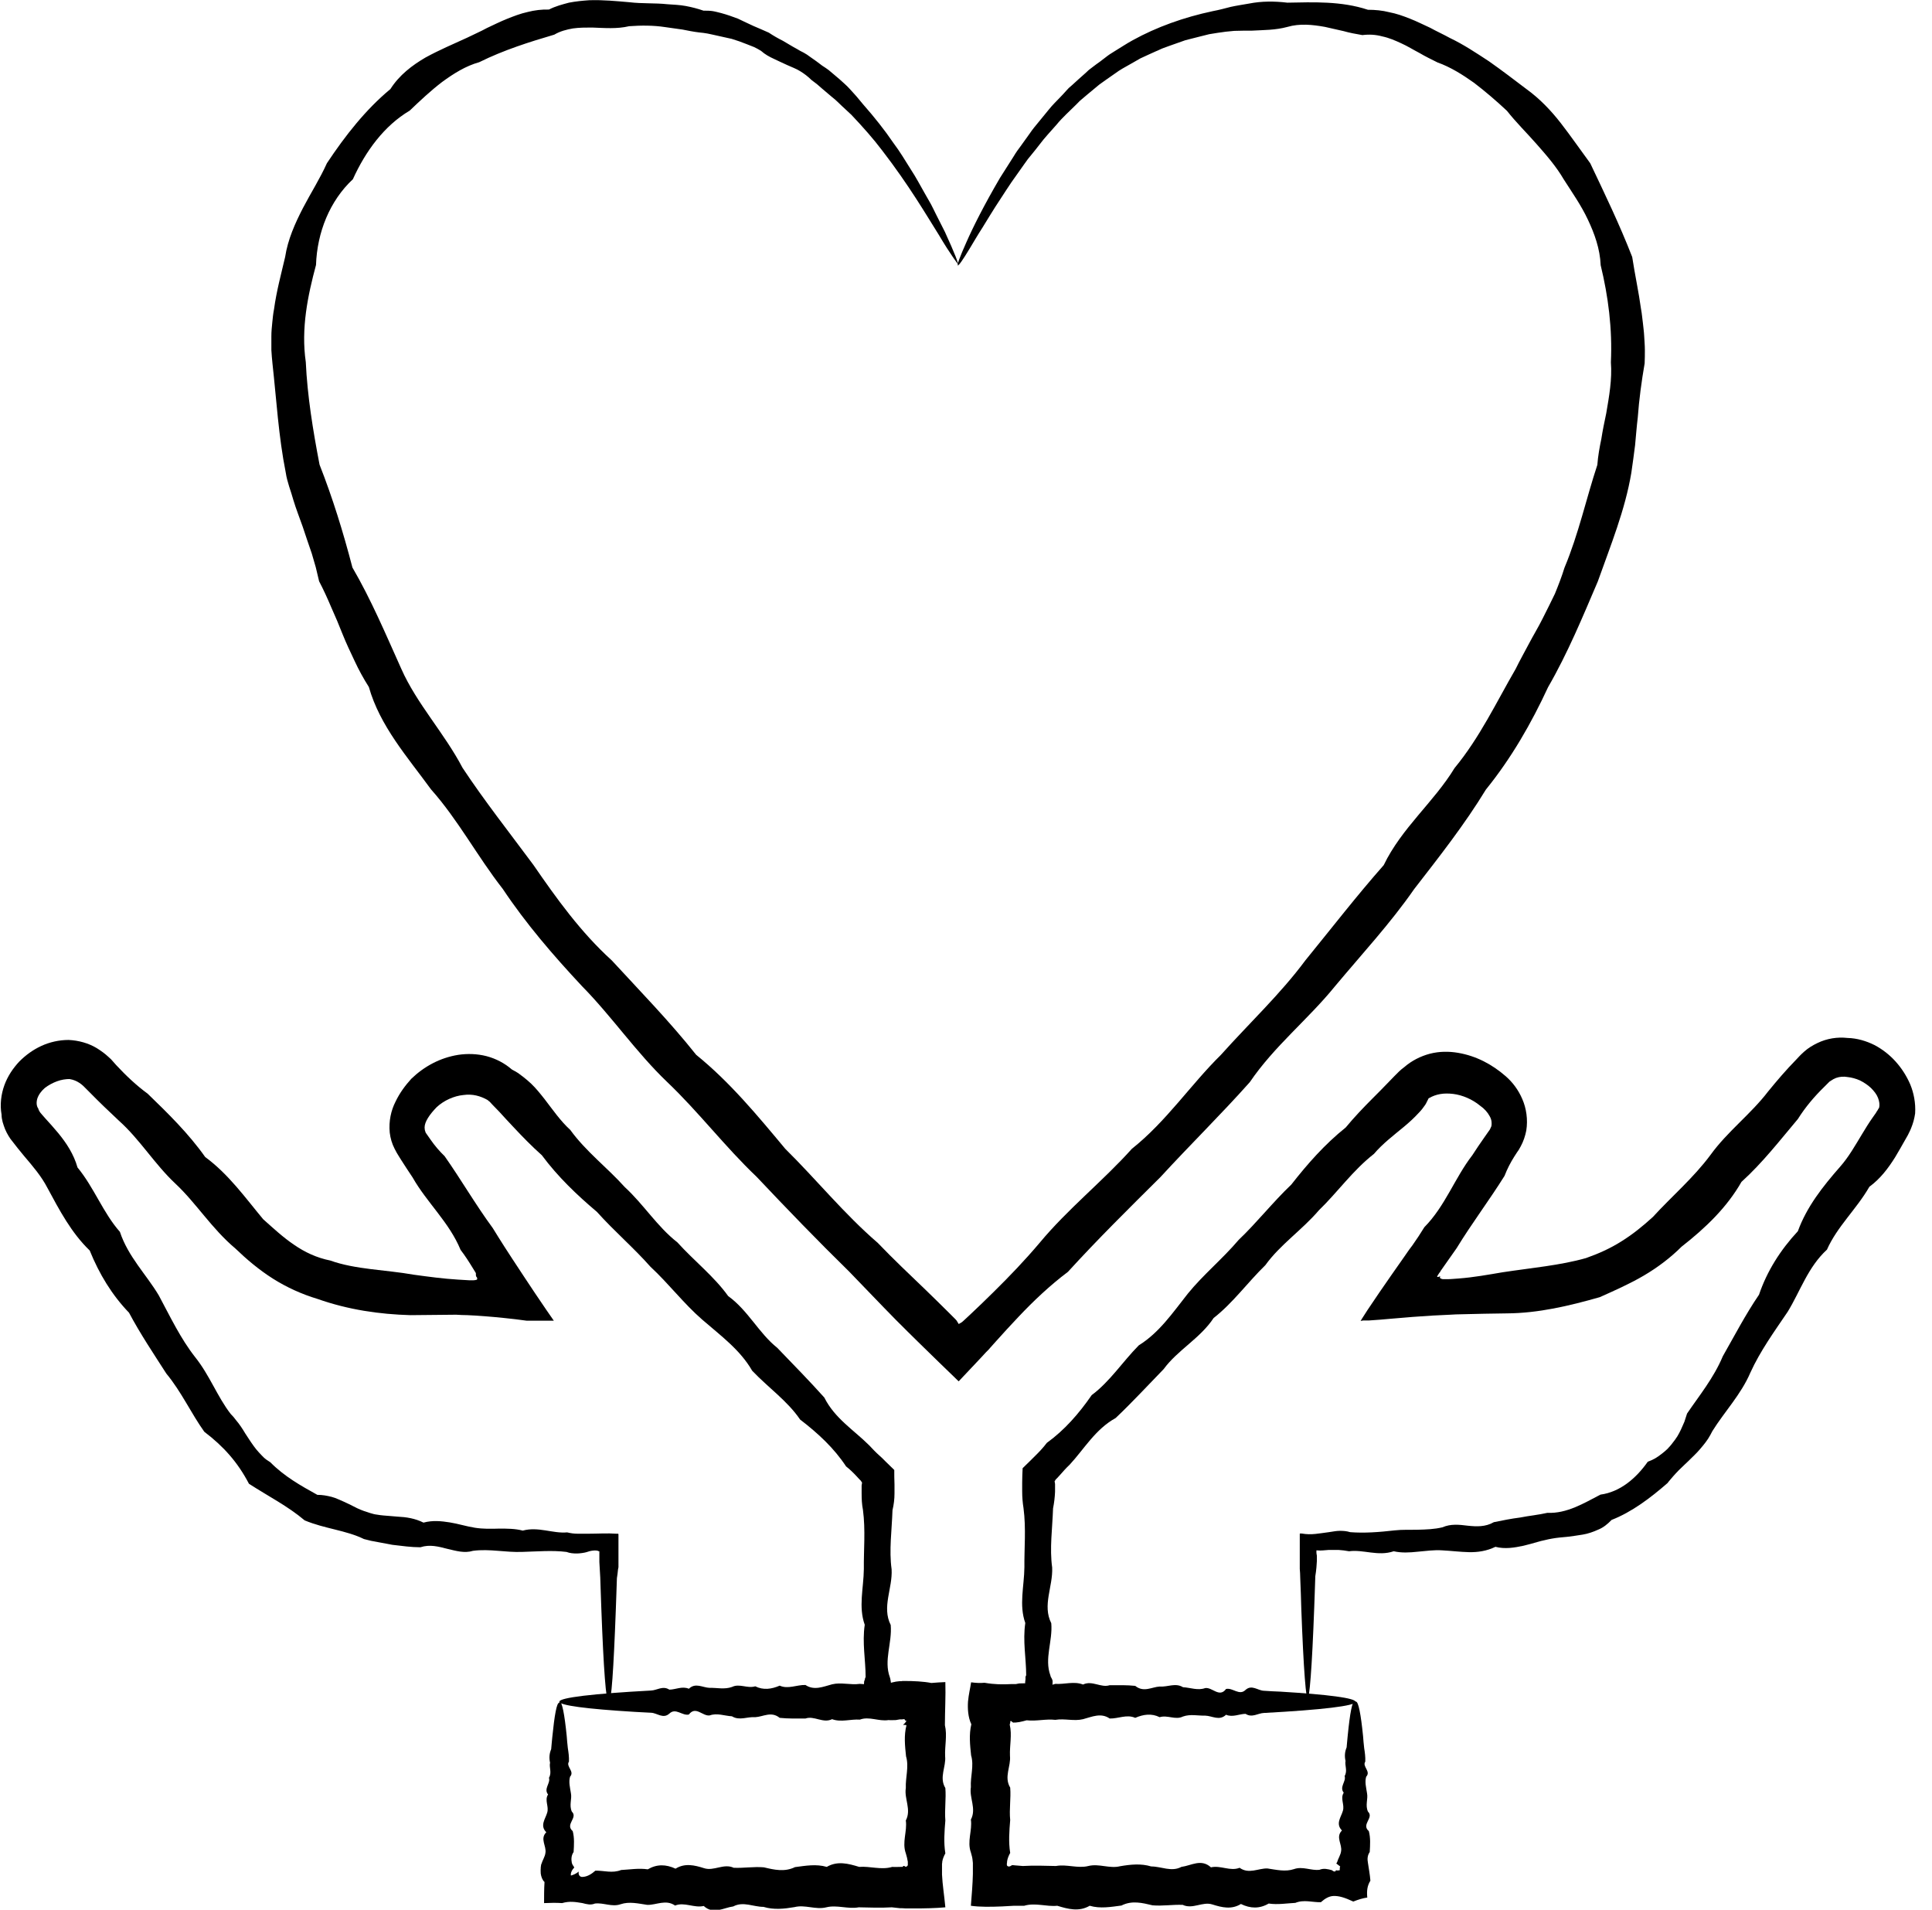 <svg width="87" height="86" viewBox="0 0 87 86" fill="none" xmlns="http://www.w3.org/2000/svg">
<g clip-path="url(#clip0_840_33998)">
<path d="M27.4 76.61C27.29 76.61 27.18 75.15 27.08 72.46C27.06 72.01 27.05 71.53 27.03 71.02C27.02 70.79 27 70.56 26.99 70.32C26.99 70.24 26.99 70.15 26.99 70.07V69.87V69.84H26.96C26.91 69.8 26.8 69.8 26.7 69.81C26.6 69.82 26.49 69.85 26.41 69.88C26.38 69.89 26.29 69.91 26.21 69.92C26.13 69.93 26.06 69.94 25.98 69.94C25.82 69.94 25.67 69.93 25.51 69.87C24.87 69.79 24.2 69.85 23.49 69.87C23.14 69.88 22.78 69.85 22.42 69.82C22.05 69.79 21.68 69.77 21.3 69.82C20.91 69.94 20.53 69.82 20.14 69.73C19.75 69.63 19.36 69.52 18.93 69.66C18.52 69.66 18.1 69.6 17.67 69.55C17.46 69.51 17.24 69.47 17.03 69.43C16.92 69.41 16.82 69.39 16.71 69.37C16.6 69.34 16.5 69.32 16.39 69.29C15.57 68.89 14.63 68.83 13.72 68.45C12.95 67.8 12.09 67.37 11.21 66.8C10.71 65.84 10.07 65.12 9.2 64.46C8.6 63.62 8.17 62.66 7.49 61.84C6.92 60.95 6.32 60.06 5.81 59.1C5.04 58.3 4.47 57.36 4.04 56.3C3.21 55.5 2.68 54.49 2.13 53.47C1.86 52.95 1.48 52.51 1.09 52.05C0.9 51.82 0.71 51.59 0.53 51.35L0.46 51.26L0.43 51.21C0.43 51.21 0.41 51.18 0.39 51.15C0.33 51.05 0.27 50.94 0.23 50.84C0.19 50.73 0.15 50.63 0.12 50.52C0.09 50.41 0.07 50.29 0.07 50.18C-0.01 49.73 0.05 49.26 0.2 48.85C0.35 48.44 0.59 48.09 0.87 47.79C1.16 47.5 1.49 47.26 1.86 47.09C2.23 46.92 2.65 46.82 3.09 46.82C3.53 46.84 3.98 46.96 4.36 47.19C4.55 47.31 4.72 47.43 4.88 47.58L5 47.69L5.08 47.78L5.24 47.96C5.67 48.42 6.13 48.86 6.65 49.24C7.57 50.13 8.49 51.03 9.24 52.09C10.3 52.87 11.05 53.93 11.85 54.89C12.31 55.3 12.75 55.71 13.24 56.04C13.73 56.38 14.27 56.63 14.87 56.75C16.02 57.16 17.34 57.16 18.64 57.39C19.3 57.48 19.96 57.57 20.63 57.61C20.8 57.62 20.96 57.63 21.13 57.64H21.18H21.2H21.24H21.32C21.37 57.64 21.41 57.63 21.45 57.62C21.49 57.61 21.49 57.59 21.49 57.57C21.48 57.52 21.49 57.52 21.45 57.48C21.43 57.45 21.44 57.44 21.43 57.41C21.43 57.39 21.43 57.38 21.43 57.35V57.33L21.42 57.3L21.29 57.09C21.12 56.81 20.94 56.53 20.74 56.27C20.23 55.03 19.22 54.14 18.58 53.01C18.4 52.74 18.22 52.47 18.05 52.2L17.92 51.99L17.86 51.89C17.86 51.89 17.8 51.78 17.77 51.72C17.65 51.49 17.58 51.24 17.55 50.99C17.5 50.48 17.61 49.99 17.81 49.6C18 49.2 18.25 48.87 18.52 48.57C19.1 48.01 19.82 47.62 20.64 47.49C21.05 47.43 21.48 47.44 21.91 47.55C22.33 47.66 22.73 47.87 23.05 48.15C23.14 48.2 23.24 48.25 23.33 48.31C23.41 48.37 23.49 48.43 23.57 48.49C23.69 48.58 23.81 48.69 23.92 48.79C24.14 49 24.33 49.24 24.52 49.48C24.89 49.96 25.24 50.47 25.68 50.87C26.39 51.85 27.35 52.57 28.13 53.44C28.99 54.23 29.6 55.23 30.5 55.93C31.26 56.77 32.15 57.46 32.79 58.35C33.69 59 34.17 60.02 35 60.68C35.73 61.44 36.45 62.17 37.12 62.92C37.59 63.86 38.46 64.39 39.14 65.07C39.29 65.23 39.44 65.39 39.6 65.53L39.72 65.64L39.88 65.8C40.01 65.93 40.14 66.05 40.27 66.18C40.27 66.4 40.27 66.61 40.28 66.83V67.05V67.24C40.28 67.49 40.25 67.74 40.19 67.99C40.16 68.9 40.03 69.79 40.15 70.65C40.2 71.51 39.7 72.35 40.11 73.16C40.18 73.97 39.79 74.75 40.07 75.51L40.09 75.58L40.11 75.69C40.12 75.76 40.13 75.84 40.14 75.91C40.16 76.06 40.17 76.21 40.17 76.36C40.17 76.66 40.17 76.95 40.15 77.22C39.53 77.18 38.95 77.11 38.47 77.1C37.77 77.09 37.1 77.07 36.46 77.06C33.59 76.99 31.32 76.92 29.78 76.84C28.24 76.76 27.41 76.68 27.41 76.6C27.41 76.51 28.43 76.42 30.32 76.33C32.21 76.25 34.98 76.17 38.47 76.1C38.68 76.1 38.81 76.04 38.93 76C38.91 75.91 38.9 75.83 38.91 75.76C38.91 75.72 38.91 75.69 38.93 75.66C38.93 75.64 38.94 75.62 38.95 75.6V75.57L38.98 75.5C38.98 74.74 38.82 73.96 38.94 73.15C38.65 72.34 38.89 71.5 38.9 70.64C38.89 69.78 38.98 68.89 38.86 67.98C38.81 67.73 38.8 67.48 38.8 67.23V67.04V66.95C38.8 66.92 38.8 66.88 38.8 66.88L38.82 66.75C38.82 66.75 38.78 66.69 38.76 66.66L38.74 66.64L38.72 66.62L38.69 66.59L38.58 66.47C38.43 66.31 38.28 66.16 38.1 66.02C37.56 65.2 36.84 64.53 36.03 63.91C35.46 63.07 34.59 62.47 33.87 61.71C33.33 60.77 32.45 60.13 31.62 59.41C30.79 58.69 30.12 57.8 29.29 57.03C28.54 56.18 27.66 55.43 26.88 54.56C25.98 53.8 25.12 52.98 24.4 52.01C23.95 51.61 23.53 51.18 23.11 50.73C22.9 50.51 22.69 50.28 22.49 50.06L22.17 49.73L22.06 49.61C22.06 49.61 21.99 49.55 21.95 49.52C21.79 49.43 21.62 49.36 21.44 49.32C21.26 49.28 21.07 49.27 20.86 49.3C20.45 49.34 19.99 49.54 19.66 49.85C19.35 50.17 19.12 50.5 19.12 50.76C19.12 50.82 19.13 50.9 19.16 50.96C19.16 50.98 19.16 50.99 19.18 51.01L19.25 51.11L19.39 51.31C19.57 51.57 19.78 51.82 20.02 52.05C20.76 53.1 21.41 54.23 22.19 55.29C22.36 55.57 22.54 55.85 22.71 56.12L23.08 56.69L23.58 57.45C23.91 57.95 24.25 58.46 24.6 58.97L24.87 59.36L24.94 59.46C24.94 59.46 24.87 59.46 24.83 59.46H24.61C24.31 59.46 24.02 59.46 23.72 59.46C23.37 59.41 23.02 59.37 22.72 59.34C22.42 59.31 22.13 59.28 21.85 59.26L21.43 59.23L21.05 59.21C20.88 59.21 20.71 59.2 20.54 59.19C19.86 59.19 19.17 59.21 18.48 59.21C17.09 59.17 15.69 58.97 14.3 58.48C13.6 58.27 12.91 57.96 12.28 57.56C11.65 57.16 11.1 56.69 10.6 56.21C9.53 55.31 8.84 54.17 7.9 53.29C6.96 52.41 6.3 51.3 5.36 50.46C4.9 50.03 4.45 49.6 4.03 49.17L3.87 49.01L3.79 48.93L3.75 48.89C3.7 48.84 3.63 48.79 3.57 48.75C3.45 48.67 3.31 48.61 3.13 48.58C2.96 48.58 2.76 48.61 2.57 48.68C2.38 48.75 2.19 48.85 2.02 48.98C1.86 49.12 1.74 49.28 1.68 49.46C1.63 49.63 1.64 49.8 1.73 49.92C1.73 49.95 1.75 49.99 1.77 50.02C1.78 50.05 1.81 50.08 1.83 50.11C1.85 50.14 1.88 50.16 1.89 50.18L2.03 50.34C2.23 50.56 2.43 50.78 2.62 51.01C2.99 51.46 3.32 51.96 3.49 52.56C4.24 53.47 4.64 54.6 5.4 55.46C5.77 56.58 6.59 57.38 7.15 58.32C7.67 59.29 8.13 60.26 8.78 61.09C9.44 61.91 9.79 62.89 10.39 63.66C10.48 63.75 10.56 63.84 10.63 63.94C10.71 64.03 10.78 64.13 10.85 64.23C10.92 64.33 10.98 64.43 11.04 64.53L11.23 64.82C11.3 64.92 11.36 65.02 11.43 65.11C11.5 65.21 11.57 65.29 11.65 65.38C11.73 65.47 11.81 65.55 11.89 65.63C11.98 65.71 12.07 65.77 12.17 65.83C12.8 66.47 13.55 66.89 14.29 67.3C14.53 67.3 14.73 67.34 14.93 67.39C15.13 67.44 15.31 67.54 15.51 67.62C15.7 67.71 15.89 67.8 16.08 67.9C16.27 67.99 16.47 68.06 16.67 68.12C16.77 68.15 16.87 68.18 16.97 68.19C17.07 68.21 17.18 68.22 17.28 68.23C17.49 68.25 17.69 68.26 17.89 68.28C18.3 68.3 18.69 68.36 19.07 68.55C19.48 68.44 19.87 68.48 20.25 68.54C20.63 68.6 21 68.72 21.38 68.78C21.75 68.84 22.12 68.83 22.48 68.82C22.84 68.82 23.2 68.82 23.54 68.91C24.24 68.72 24.9 69.05 25.54 68.99C25.7 69.03 25.86 69.05 26.01 69.05C26.09 69.05 26.16 69.05 26.24 69.05C26.33 69.05 26.41 69.05 26.5 69.05C26.92 69.05 27.36 69.02 27.75 69.05H27.83C27.83 69.05 27.84 69.05 27.85 69.07V69.11V69.26C27.85 69.36 27.85 69.46 27.85 69.56C27.85 69.76 27.85 69.96 27.85 70.15C27.85 70.25 27.85 70.35 27.85 70.44V70.56L27.83 70.66C27.82 70.79 27.8 70.92 27.78 71.05C27.76 71.56 27.75 72.04 27.73 72.49C27.63 75.17 27.53 76.64 27.42 76.64L27.4 76.61Z" fill="black"/>
<path d="M58.92 76.61C58.81 76.61 58.7 75.15 58.6 72.46C58.59 72.01 58.57 71.53 58.55 71.02C58.55 70.89 58.54 70.76 58.53 70.63C58.53 70.56 58.53 70.48 58.53 70.41C58.53 70.32 58.53 70.23 58.53 70.13C58.53 69.94 58.53 69.75 58.53 69.55C58.53 69.45 58.53 69.35 58.53 69.26V69.11V69.07C58.53 69.06 58.53 69.04 58.54 69.04H58.61C58.84 69.08 59.03 69.08 59.23 69.06C59.42 69.04 59.62 69.01 59.84 68.98C59.96 68.96 60.03 68.95 60.1 68.94C60.18 68.93 60.25 68.92 60.33 68.92C60.49 68.92 60.64 68.93 60.8 68.98C61.44 69.03 62.1 68.98 62.8 68.9C63.15 68.86 63.5 68.88 63.86 68.87C64.22 68.86 64.59 68.85 64.96 68.76C65.32 68.6 65.71 68.64 66.1 68.69C66.49 68.73 66.89 68.75 67.27 68.53C67.66 68.45 68.06 68.37 68.46 68.32C68.66 68.28 68.86 68.25 69.07 68.22C69.17 68.2 69.27 68.19 69.38 68.17C69.48 68.15 69.58 68.13 69.68 68.11C70.55 68.15 71.32 67.68 72.07 67.29C72.96 67.17 73.68 66.55 74.2 65.81C74.31 65.77 74.42 65.72 74.53 65.66C74.63 65.6 74.73 65.53 74.82 65.46C74.91 65.39 75.01 65.31 75.09 65.23C75.17 65.14 75.25 65.06 75.32 64.96C75.39 64.87 75.47 64.77 75.53 64.67C75.59 64.57 75.65 64.46 75.7 64.35C75.75 64.24 75.8 64.13 75.85 64.01C75.89 63.89 75.93 63.77 75.97 63.64C76.52 62.83 77.17 62.04 77.58 61.06C78.1 60.15 78.59 59.2 79.21 58.29C79.57 57.23 80.17 56.28 80.96 55.43C81.36 54.33 82.08 53.42 82.86 52.53C83.25 52.09 83.54 51.57 83.85 51.06C84 50.81 84.16 50.55 84.33 50.31L84.45 50.14C84.45 50.14 84.49 50.09 84.5 50.06C84.52 50.03 84.54 50 84.56 49.97C84.56 49.95 84.58 49.94 84.59 49.92C84.59 49.9 84.61 49.89 84.62 49.87C84.65 49.73 84.63 49.59 84.57 49.43C84.51 49.27 84.39 49.12 84.25 48.98C84.1 48.84 83.93 48.73 83.75 48.64C83.57 48.56 83.38 48.51 83.2 48.49C83.02 48.46 82.85 48.47 82.68 48.53C82.6 48.56 82.51 48.61 82.44 48.66L82.38 48.7L82.3 48.78L82.14 48.94C81.7 49.37 81.3 49.84 80.96 50.38C80.15 51.34 79.38 52.34 78.42 53.21C77.77 54.35 76.82 55.27 75.72 56.13C75.23 56.62 74.65 57.06 74.02 57.43C73.39 57.8 72.71 58.1 72.04 58.4C70.64 58.8 69.26 59.12 67.87 59.13C67.18 59.14 66.49 59.15 65.81 59.17C65.64 59.17 65.47 59.18 65.3 59.19L64.48 59.23C64.19 59.25 63.91 59.27 63.61 59.29C63.29 59.32 62.97 59.34 62.65 59.37C62.31 59.4 61.98 59.43 61.64 59.45H61.39L61.27 59.47L61.33 59.37L61.58 58.98C61.93 58.45 62.3 57.92 62.66 57.4L63.2 56.63L63.45 56.27L63.6 56.07C63.79 55.8 63.97 55.53 64.14 55.25C65.08 54.3 65.51 53.03 66.3 52.01C66.47 51.74 66.66 51.47 66.84 51.21L66.98 51.01L67.05 50.91L67.08 50.87C67.08 50.87 67.14 50.76 67.16 50.7C67.18 50.58 67.18 50.42 67.08 50.25C66.99 50.08 66.84 49.91 66.65 49.78C66.3 49.49 65.85 49.3 65.44 49.25C65.02 49.2 64.67 49.25 64.33 49.45C64.31 49.5 64.28 49.55 64.26 49.59C64.24 49.64 64.21 49.69 64.18 49.74C64.09 49.87 64 49.99 63.89 50.1C63.68 50.33 63.46 50.53 63.22 50.73C62.75 51.12 62.26 51.49 61.87 51.95C60.91 52.7 60.23 53.68 59.39 54.49C58.63 55.38 57.65 56.03 56.98 56.96C56.17 57.75 55.52 58.66 54.65 59.34C54.04 60.26 53.03 60.78 52.4 61.64C51.67 62.39 50.97 63.15 50.24 63.84C49.32 64.35 48.82 65.24 48.17 65.94C48.01 66.09 47.87 66.25 47.72 66.42L47.61 66.54L47.58 66.57L47.56 66.59L47.54 66.61L47.49 66.69C47.49 66.69 47.5 66.77 47.51 66.81V66.83V66.88V67.16C47.5 67.41 47.47 67.66 47.42 67.91C47.39 68.82 47.26 69.71 47.38 70.57C47.42 71.43 46.93 72.27 47.34 73.08C47.41 73.89 47.02 74.67 47.3 75.43L47.32 75.5L47.34 75.53C47.34 75.53 47.36 75.57 47.37 75.59C47.39 75.63 47.4 75.66 47.4 75.69C47.4 75.76 47.4 75.83 47.38 75.93C47.49 75.97 47.62 76.05 47.84 76.05C48.54 76.07 49.21 76.08 49.85 76.09C52.72 76.16 54.99 76.23 56.53 76.31C58.07 76.39 58.9 76.47 58.9 76.55C58.9 76.64 57.88 76.73 55.99 76.81C54.1 76.89 51.34 76.97 47.84 77.05C47.35 77.05 46.77 77.11 46.16 77.15C46.14 76.88 46.13 76.58 46.14 76.28C46.14 76.13 46.14 75.98 46.16 75.83C46.16 75.75 46.17 75.68 46.18 75.6V75.49L46.21 75.42C46.21 74.67 46.05 73.88 46.17 73.07C45.88 72.26 46.12 71.42 46.13 70.56C46.12 69.7 46.21 68.81 46.09 67.9C46.05 67.65 46.03 67.4 46.03 67.15V66.96V66.74C46.03 66.53 46.04 66.32 46.05 66.1C46.27 65.89 46.49 65.67 46.71 65.45C46.86 65.3 47.01 65.13 47.14 64.96C47.93 64.39 48.58 63.65 49.16 62.81C49.98 62.2 50.54 61.32 51.28 60.57C52.2 60 52.81 59.1 53.49 58.24C54.18 57.39 55.05 56.68 55.78 55.82C56.6 55.04 57.31 54.13 58.15 53.33C58.87 52.41 59.65 51.52 60.6 50.76C60.98 50.3 61.4 49.86 61.83 49.43C62.04 49.22 62.26 49 62.47 48.78L62.79 48.45L63 48.24C63.07 48.17 63.16 48.1 63.24 48.04C63.56 47.76 63.97 47.55 64.39 47.44C64.82 47.33 65.25 47.33 65.66 47.4C66.48 47.54 67.19 47.92 67.8 48.45C68.11 48.72 68.37 49.06 68.55 49.48C68.73 49.89 68.81 50.4 68.73 50.9C68.68 51.15 68.6 51.39 68.48 51.61C68.45 51.66 68.41 51.73 68.39 51.77L68.32 51.87L68.19 52.07C68.02 52.34 67.87 52.63 67.75 52.94C67.07 54.03 66.28 55.07 65.59 56.2C65.4 56.47 65.21 56.74 65.02 57.01L64.88 57.21L64.86 57.23V57.24V57.26C64.86 57.26 64.81 57.3 64.8 57.33C64.77 57.37 64.74 57.42 64.72 57.46C64.72 57.46 64.72 57.48 64.72 57.49H64.73H64.76C64.76 57.49 64.83 57.47 64.86 57.46C64.84 57.5 64.83 57.53 64.86 57.55C64.89 57.57 64.94 57.59 64.99 57.59C65.02 57.59 65.04 57.59 65.07 57.59H65.11H65.13H65.18C65.35 57.59 65.51 57.57 65.68 57.56C66.35 57.51 67.01 57.39 67.66 57.28C68.97 57.08 70.26 56.97 71.42 56.64C71.99 56.44 72.52 56.2 73.01 55.89C73.51 55.58 73.97 55.21 74.43 54.79C75.26 53.88 76.26 53.03 77.03 51.99C77.79 50.94 78.84 50.16 79.62 49.14C80.02 48.65 80.43 48.17 80.88 47.71L81.04 47.54L81.12 47.46L81.25 47.34C81.43 47.18 81.63 47.06 81.84 46.96C82.27 46.75 82.75 46.68 83.19 46.73C83.63 46.74 84.05 46.87 84.41 47.05C84.77 47.24 85.09 47.49 85.36 47.79C85.63 48.09 85.85 48.43 86.02 48.82C86.18 49.21 86.27 49.66 86.24 50.13L86.21 50.3L86.17 50.47C86.14 50.58 86.1 50.69 86.06 50.79C86.02 50.9 85.96 51 85.91 51.11L85.79 51.32C85.64 51.58 85.5 51.84 85.34 52.1C85.02 52.61 84.67 53.07 84.18 53.43C83.6 54.44 82.73 55.22 82.27 56.26C81.41 57.05 81.07 58.13 80.5 59.06C79.89 59.96 79.26 60.83 78.82 61.8C78.4 62.78 77.66 63.55 77.11 64.43C77.05 64.55 76.99 64.66 76.92 64.77C76.85 64.88 76.77 64.98 76.69 65.08C76.61 65.18 76.52 65.28 76.44 65.37C76.35 65.46 76.26 65.56 76.16 65.65C76.07 65.74 75.98 65.83 75.88 65.92C75.79 66.01 75.69 66.1 75.6 66.19C75.51 66.28 75.42 66.38 75.34 66.47C75.26 66.57 75.17 66.66 75.09 66.77C74.32 67.44 73.49 68.07 72.57 68.43C72.39 68.62 72.19 68.78 71.96 68.87C71.74 68.97 71.51 69.05 71.27 69.09C71.04 69.13 70.8 69.16 70.57 69.19C70.34 69.21 70.11 69.23 69.89 69.27C69.78 69.29 69.67 69.31 69.56 69.34C69.45 69.36 69.35 69.39 69.24 69.42C69.03 69.48 68.82 69.54 68.61 69.59C68.19 69.68 67.77 69.75 67.34 69.64C66.95 69.83 66.54 69.89 66.14 69.88C65.74 69.87 65.35 69.82 64.96 69.8C64.58 69.77 64.21 69.83 63.84 69.86C63.47 69.9 63.12 69.92 62.76 69.84C62.06 70.08 61.38 69.75 60.75 69.84C60.59 69.81 60.43 69.79 60.27 69.78C60.19 69.78 60.11 69.78 60.04 69.78C59.96 69.78 59.88 69.78 59.84 69.78C59.65 69.79 59.5 69.82 59.31 69.8H59.28C59.28 69.8 59.28 69.83 59.28 69.84V69.91C59.28 69.91 59.29 70 59.3 70.04C59.3 70.12 59.3 70.2 59.3 70.28C59.3 70.38 59.28 70.48 59.28 70.57C59.27 70.7 59.25 70.83 59.23 70.96C59.21 71.47 59.2 71.95 59.18 72.4C59.08 75.08 58.97 76.55 58.86 76.55L58.92 76.61Z" fill="black"/>
<path d="M25.2 76.61C25.31 76.61 25.42 77.16 25.52 78.16C25.53 78.33 25.55 78.51 25.57 78.7C25.6 78.89 25.63 79.1 25.62 79.31C25.47 79.53 25.89 79.75 25.67 79.99C25.6 80.23 25.67 80.48 25.71 80.74C25.76 81 25.62 81.27 25.75 81.56C26.04 81.84 25.43 82.13 25.79 82.44C25.87 82.74 25.85 83.06 25.83 83.38C25.72 83.54 25.72 83.71 25.75 83.87C25.78 83.98 25.84 84.02 25.86 84.08C25.72 84.22 25.69 84.37 25.71 84.44C25.82 84.41 25.96 84.35 26.06 84.26C26.03 84.44 26.14 84.52 26.25 84.5C26.43 84.49 26.62 84.39 26.81 84.22C27.19 84.21 27.57 84.35 27.97 84.19C28.36 84.17 28.76 84.1 29.17 84.16C29.58 83.92 29.99 83.93 30.42 84.13C30.84 83.87 31.27 83.97 31.71 84.11C32.15 84.25 32.59 83.88 33.04 84.09C33.49 84.11 33.94 84.03 34.4 84.07C34.86 84.18 35.33 84.29 35.8 84.06C36.27 84 36.75 83.91 37.23 84.05C37.71 83.77 38.2 83.9 38.69 84.05C39.18 84.01 39.68 84.2 40.18 84.05C40.3 84.06 40.43 84.05 40.55 84.05H40.64L40.65 84.04C40.65 84.04 40.66 84.03 40.67 84.02C40.7 84 40.69 83.99 40.79 84.05C40.79 84.05 40.87 84.02 40.88 83.97C40.88 83.96 40.88 83.94 40.88 83.93C40.88 83.93 40.88 83.92 40.88 83.91V83.82C40.86 83.69 40.83 83.57 40.79 83.44C40.61 82.94 40.86 82.45 40.79 81.96C41.05 81.47 40.71 80.98 40.79 80.5C40.77 80.02 40.94 79.54 40.8 79.07C40.75 78.6 40.7 78.13 40.82 77.67C40.67 77.64 40.65 77.67 40.67 77.65C40.7 77.63 40.77 77.56 40.81 77.49C40.81 77.46 40.8 77.45 40.76 77.47C40.77 77.39 40.68 77.39 40.63 77.41C40.63 77.41 40.61 77.41 40.59 77.41H40.51L40.34 77.44C40.23 77.44 40.12 77.45 40.01 77.44C39.57 77.51 39.14 77.26 38.72 77.42C38.3 77.39 37.88 77.55 37.47 77.4C37.06 77.6 36.66 77.23 36.27 77.37C35.88 77.37 35.49 77.38 35.11 77.34C34.73 77.03 34.37 77.29 34.01 77.31C33.65 77.28 33.3 77.48 32.96 77.27C32.62 77.25 32.29 77.11 31.96 77.23C31.64 77.28 31.33 76.78 31.02 77.19C30.72 77.26 30.43 76.87 30.14 77.15C29.86 77.4 29.59 77.12 29.32 77.11C29.06 77.1 28.81 77.08 28.57 77.07C26.42 76.94 25.19 76.78 25.19 76.61C25.19 76.43 26.71 76.25 29.32 76.11C29.58 76.1 29.85 75.88 30.14 76.07C30.42 76.07 30.72 75.9 31.02 76.03C31.32 75.74 31.64 75.98 31.96 75.99C32.28 75.98 32.62 76.07 32.96 75.95C33.3 75.78 33.65 76.03 34.01 75.92C34.37 76.1 34.74 76.05 35.11 75.89C35.49 76.06 35.87 75.85 36.27 75.86C36.66 76.12 37.06 75.94 37.47 75.83C37.88 75.73 38.29 75.87 38.72 75.81C39.14 75.86 39.57 75.74 40.01 75.79C40.12 75.76 40.23 75.73 40.34 75.71C40.39 75.71 40.45 75.69 40.51 75.69H40.59L40.64 75.68H40.72C41.14 75.68 41.58 75.7 41.94 75.77C42.15 75.75 42.36 75.74 42.57 75.73C42.59 76.36 42.55 77.03 42.55 77.67C42.66 78.13 42.54 78.6 42.56 79.07C42.61 79.54 42.28 80.02 42.57 80.5C42.61 80.98 42.53 81.47 42.57 81.96C42.53 82.45 42.49 82.95 42.57 83.44C42.5 83.57 42.45 83.69 42.43 83.82C42.43 83.85 42.43 83.88 42.42 83.91V84.07C42.42 84.18 42.42 84.29 42.42 84.4C42.44 84.84 42.52 85.33 42.57 85.87C42.13 85.91 41.64 85.92 41.16 85.92H40.8L40.62 85.91H40.53L40.16 85.87C39.66 85.9 39.16 85.88 38.67 85.87C38.18 85.96 37.69 85.75 37.21 85.87C36.73 85.99 36.25 85.74 35.78 85.86C35.31 85.94 34.84 85.99 34.38 85.85C33.92 85.85 33.47 85.59 33.02 85.83C32.57 85.89 32.13 86.21 31.69 85.81C31.25 85.91 30.82 85.62 30.4 85.79C29.98 85.5 29.56 85.77 29.15 85.76C28.74 85.7 28.34 85.6 27.95 85.73C27.56 85.87 27.17 85.65 26.79 85.7C26.6 85.78 26.42 85.73 26.23 85.68C25.92 85.63 25.66 85.58 25.31 85.68C25.04 85.66 24.77 85.67 24.5 85.68C24.5 85.37 24.5 85.05 24.52 84.73C24.42 84.64 24.37 84.49 24.35 84.35C24.35 84.28 24.34 84.2 24.35 84.12C24.35 84.08 24.35 84.04 24.36 84.01C24.36 83.97 24.37 83.93 24.38 83.92C24.43 83.75 24.54 83.59 24.56 83.43C24.62 83.11 24.3 82.79 24.6 82.49C24.3 82.19 24.56 81.89 24.64 81.61C24.73 81.33 24.51 81.05 24.68 80.79C24.47 80.53 24.8 80.28 24.72 80.04C24.86 79.8 24.72 79.57 24.77 79.36C24.72 79.14 24.74 78.94 24.82 78.75C24.84 78.56 24.85 78.38 24.87 78.21C24.97 77.21 25.07 76.66 25.18 76.66L25.2 76.61Z" fill="black"/>
<path d="M61.06 76.61C61.17 76.61 61.28 77.16 61.38 78.16C61.39 78.33 61.41 78.51 61.43 78.7C61.46 78.89 61.49 79.1 61.48 79.31C61.33 79.53 61.75 79.75 61.52 79.99C61.45 80.23 61.52 80.48 61.56 80.74C61.61 81 61.47 81.27 61.6 81.56C61.89 81.84 61.28 82.13 61.64 82.44C61.72 82.74 61.7 83.06 61.68 83.38C61.57 83.54 61.57 83.71 61.6 83.87C61.63 84.09 61.69 84.39 61.71 84.67C61.57 84.9 61.54 85.12 61.57 85.43C61.36 85.46 61.17 85.52 60.94 85.61C60.55 85.43 60.3 85.35 60.04 85.36C59.85 85.37 59.67 85.47 59.48 85.64C59.1 85.65 58.72 85.51 58.33 85.67C57.94 85.69 57.54 85.76 57.13 85.7C56.72 85.94 56.31 85.93 55.88 85.72C55.46 85.98 55.03 85.88 54.59 85.74C54.15 85.6 53.71 85.97 53.26 85.76C52.81 85.74 52.36 85.82 51.9 85.78C51.44 85.67 50.97 85.55 50.5 85.79C50.03 85.85 49.55 85.94 49.07 85.8C48.59 86.08 48.1 85.95 47.61 85.8C47.12 85.85 46.62 85.65 46.12 85.8C46 85.8 45.87 85.8 45.75 85.8H45.66L45.48 85.81L45.12 85.83C44.64 85.85 44.13 85.86 43.72 85.8C43.76 85.29 43.8 84.81 43.81 84.37C43.81 84.26 43.81 84.15 43.81 84.04V83.87L43.8 83.78C43.79 83.65 43.76 83.53 43.72 83.4C43.54 82.9 43.79 82.41 43.72 81.92C43.98 81.43 43.64 80.94 43.72 80.46C43.69 79.98 43.87 79.5 43.73 79.03C43.68 78.56 43.63 78.09 43.74 77.63C43.59 77.31 43.57 76.93 43.59 76.61C43.62 76.28 43.69 76.01 43.73 75.74C43.95 75.77 44.15 75.78 44.33 75.76C44.79 75.84 45.15 75.84 45.54 75.82H45.61H45.66H45.74L45.9 75.79C46.01 75.79 46.12 75.78 46.23 75.79C46.67 75.72 47.1 75.97 47.52 75.81C47.94 75.84 48.36 75.68 48.77 75.84C49.18 75.64 49.58 76 49.97 75.87C50.36 75.87 50.75 75.86 51.12 75.9C51.5 76.21 51.87 75.95 52.22 75.93C52.58 75.96 52.93 75.75 53.27 75.96C53.61 75.98 53.94 76.12 54.27 76C54.59 75.95 54.91 76.45 55.21 76.04C55.51 75.97 55.81 76.36 56.09 76.08C56.37 75.83 56.64 76.11 56.91 76.12C57.17 76.14 57.42 76.15 57.66 76.16C59.81 76.29 61.04 76.45 61.04 76.62C61.04 76.8 59.52 76.98 56.91 77.12C56.65 77.13 56.38 77.35 56.09 77.16C55.81 77.16 55.51 77.33 55.21 77.2C54.91 77.49 54.59 77.25 54.27 77.24C53.95 77.25 53.61 77.16 53.27 77.28C52.93 77.45 52.58 77.2 52.22 77.31C51.86 77.13 51.49 77.18 51.12 77.34C50.74 77.17 50.36 77.38 49.97 77.37C49.58 77.1 49.18 77.29 48.77 77.4C48.36 77.5 47.95 77.36 47.52 77.43C47.1 77.38 46.67 77.5 46.23 77.45C46.12 77.48 46.01 77.51 45.9 77.53C45.85 77.53 45.79 77.55 45.74 77.55H45.66C45.66 77.55 45.63 77.55 45.63 77.56C45.63 77.56 45.6 77.54 45.51 77.47C45.51 77.49 45.51 77.5 45.49 77.51C45.51 77.57 45.47 77.59 45.47 77.65C45.58 78.11 45.46 78.58 45.48 79.05C45.53 79.52 45.2 80 45.49 80.48C45.53 80.96 45.44 81.45 45.49 81.94C45.45 82.43 45.41 82.93 45.49 83.42C45.42 83.55 45.37 83.67 45.35 83.8C45.35 83.83 45.35 83.86 45.34 83.89C45.34 83.89 45.34 83.91 45.34 83.92C45.34 83.94 45.34 83.95 45.34 83.97C45.36 84.03 45.43 84.05 45.49 84.02C45.56 83.98 45.57 83.97 45.59 83.97C45.59 83.97 45.59 83.97 45.6 83.97L45.69 83.98L46.06 84.01C46.56 83.98 47.06 84 47.55 84.01C48.04 83.92 48.53 84.13 49.01 84.01C49.49 83.89 49.97 84.14 50.44 84.02C50.91 83.94 51.38 83.89 51.84 84.03C52.3 84.03 52.75 84.29 53.2 84.05C53.65 83.99 54.09 83.67 54.53 84.07C54.97 83.97 55.4 84.26 55.82 84.09C56.24 84.39 56.66 84.11 57.07 84.12C57.48 84.18 57.88 84.28 58.27 84.15C58.66 84.01 59.05 84.23 59.42 84.18C59.61 84.1 59.8 84.15 59.98 84.2C60.03 84.25 60.14 84.3 60.16 84.2C60.22 84.22 60.28 84.21 60.33 84.2C60.33 84.13 60.33 84.07 60.35 84.03C60.25 83.95 60.2 83.92 60.18 83.9V83.88C60.18 83.88 60.18 83.88 60.19 83.87C60.19 83.87 60.2 83.87 60.21 83.84C60.26 83.67 60.37 83.51 60.39 83.35C60.45 83.03 60.13 82.71 60.43 82.41C60.13 82.11 60.39 81.81 60.47 81.53C60.56 81.25 60.34 80.97 60.51 80.71C60.3 80.45 60.63 80.2 60.55 79.96C60.69 79.72 60.55 79.49 60.59 79.28C60.54 79.06 60.56 78.86 60.64 78.67C60.66 78.48 60.67 78.3 60.69 78.13C60.79 77.13 60.89 76.58 61.01 76.58L61.06 76.61Z" fill="black"/>
<path d="M43.16 11.92C43.16 11.92 42.81 11.48 42.28 10.58C41.72 9.69 40.94 8.35 39.73 6.78C39.33 6.25 38.86 5.72 38.34 5.17C38.2 5.04 38.06 4.91 37.92 4.78C37.78 4.65 37.64 4.5 37.48 4.38C37.33 4.25 37.17 4.12 37.02 3.99C36.94 3.92 36.87 3.86 36.79 3.79C36.71 3.73 36.63 3.67 36.54 3.6C36.39 3.45 36.22 3.32 36.04 3.21L35.9 3.13L35.75 3.06C35.65 3.02 35.55 2.97 35.45 2.93C35.24 2.84 35.05 2.74 34.85 2.65C34.65 2.56 34.45 2.45 34.27 2.29C34.17 2.23 34.07 2.17 33.96 2.12C33.85 2.08 33.74 2.03 33.63 1.99C33.41 1.9 33.18 1.82 32.95 1.75C32.71 1.7 32.47 1.64 32.23 1.59C32.11 1.56 31.99 1.54 31.86 1.51C31.74 1.49 31.61 1.47 31.48 1.46C31.23 1.43 30.98 1.38 30.73 1.33C30.47 1.29 30.21 1.26 29.95 1.22C29.43 1.14 28.88 1.14 28.33 1.18C27.78 1.31 27.23 1.26 26.66 1.24C26.37 1.24 26.09 1.24 25.8 1.28C25.52 1.33 25.23 1.4 24.96 1.56C23.84 1.89 22.69 2.25 21.58 2.8C20.97 2.97 20.43 3.31 19.91 3.69C19.4 4.08 18.92 4.53 18.45 4.98C17.3 5.66 16.46 6.81 15.89 8.07C14.85 9.04 14.28 10.46 14.23 11.93C13.86 13.31 13.55 14.78 13.77 16.3C13.84 17.82 14.09 19.36 14.39 20.92C14.98 22.42 15.45 23.94 15.87 25.55C16.71 26.99 17.36 28.53 18.07 30.11C18.77 31.69 20 32.99 20.83 34.57C21.81 36.05 22.93 37.47 24.02 38.94C25.06 40.45 26.15 41.97 27.55 43.24C28.82 44.62 30.15 45.98 31.35 47.49C32.86 48.71 34.1 50.21 35.36 51.72C36.76 53.1 38.01 54.65 39.53 55.96C40.22 56.68 40.95 57.37 41.68 58.07C42.04 58.42 42.4 58.77 42.76 59.13L43.03 59.4L43.09 59.47C43.09 59.47 43.09 59.47 43.1 59.48V59.5C43.1 59.5 43.15 59.56 43.17 59.61C43.17 59.61 43.23 59.58 43.26 59.56L43.29 59.54C43.29 59.54 43.29 59.54 43.31 59.53L43.38 59.47L43.66 59.21C44.03 58.86 44.39 58.52 44.75 58.16C45.47 57.45 46.16 56.73 46.81 55.96C48.09 54.42 49.66 53.18 50.97 51.72C52.52 50.49 53.61 48.84 54.98 47.49C56.26 46.06 57.66 44.75 58.78 43.24C59.97 41.78 61.1 40.32 62.31 38.95C63.12 37.27 64.57 36.11 65.5 34.58C66.64 33.2 67.39 31.6 68.25 30.12C68.44 29.73 68.65 29.36 68.85 28.98C69.05 28.6 69.27 28.24 69.46 27.86C69.65 27.48 69.84 27.11 70.02 26.73C70.18 26.34 70.33 25.95 70.45 25.56C71.09 24.03 71.43 22.44 71.93 20.93C71.96 20.53 72.03 20.14 72.11 19.76C72.17 19.37 72.25 18.99 72.33 18.61C72.46 17.85 72.6 17.08 72.54 16.31C72.61 14.79 72.42 13.34 72.08 11.94C72.05 11.2 71.8 10.51 71.5 9.88C71.2 9.24 70.79 8.66 70.42 8.08C70.07 7.48 69.62 6.97 69.18 6.47C68.74 5.97 68.27 5.51 67.86 4.99C67.38 4.54 66.89 4.12 66.38 3.73C65.86 3.36 65.32 3.02 64.73 2.81C64.45 2.67 64.18 2.54 63.91 2.38C63.64 2.24 63.37 2.07 63.1 1.95C62.82 1.82 62.54 1.7 62.25 1.64C61.96 1.56 61.66 1.54 61.35 1.58C61.06 1.53 60.78 1.48 60.5 1.4C60.22 1.34 59.94 1.27 59.66 1.21C59.1 1.11 58.53 1.05 57.98 1.21C57.43 1.36 56.9 1.35 56.37 1.38C56.11 1.38 55.84 1.38 55.58 1.39C55.32 1.41 55.07 1.44 54.82 1.48C54.7 1.5 54.57 1.52 54.45 1.54C54.33 1.57 54.21 1.6 54.09 1.63C53.85 1.69 53.61 1.75 53.38 1.81C53.15 1.89 52.93 1.97 52.7 2.05C52.59 2.09 52.48 2.13 52.37 2.17C52.26 2.21 52.16 2.27 52.05 2.31C51.81 2.42 51.58 2.52 51.35 2.63C51.13 2.76 50.91 2.88 50.7 3C50.59 3.06 50.49 3.12 50.38 3.19C50.28 3.26 50.18 3.33 50.08 3.4C49.88 3.54 49.69 3.67 49.5 3.81C49.32 3.96 49.14 4.11 48.97 4.25C48.88 4.32 48.8 4.4 48.71 4.47C48.62 4.54 48.55 4.62 48.47 4.7C48.16 5.01 47.84 5.29 47.58 5.61C47.31 5.92 47.04 6.2 46.81 6.51C46.69 6.66 46.58 6.81 46.46 6.95C46.34 7.09 46.23 7.23 46.13 7.38C45.93 7.67 45.73 7.94 45.55 8.2C45.37 8.46 45.21 8.72 45.05 8.96C44.73 9.44 44.47 9.88 44.24 10.25C44 10.62 43.82 10.94 43.66 11.2C43.35 11.71 43.17 11.97 43.13 11.95C43.09 11.93 43.22 11.57 43.52 10.9C43.82 10.22 44.31 9.24 45.03 8.01C45.22 7.71 45.42 7.39 45.64 7.05C45.74 6.88 45.86 6.71 45.99 6.54C46.11 6.37 46.24 6.19 46.37 6.01C46.49 5.83 46.64 5.65 46.79 5.47C46.94 5.29 47.08 5.11 47.24 4.92C47.39 4.73 47.57 4.56 47.74 4.38C47.83 4.29 47.91 4.2 48 4.1L48.13 3.96L48.28 3.83C48.48 3.65 48.67 3.47 48.88 3.29C48.93 3.24 48.98 3.2 49.03 3.15L49.2 3.02C49.31 2.94 49.42 2.85 49.54 2.77C49.65 2.68 49.77 2.6 49.88 2.51C50 2.42 50.13 2.35 50.25 2.27C50.5 2.12 50.75 1.95 51.01 1.81C52.08 1.22 53.3 0.78 54.62 0.5C54.89 0.45 55.15 0.38 55.42 0.31C55.69 0.25 55.97 0.21 56.25 0.16C56.81 0.05 57.38 0.05 57.97 0.12C59.13 0.1 60.39 0.04 61.6 0.44C61.92 0.44 62.25 0.47 62.56 0.55C62.88 0.61 63.19 0.72 63.49 0.84C63.8 0.96 64.09 1.11 64.4 1.25C64.69 1.41 65 1.55 65.29 1.71C65.9 2 66.47 2.38 67.05 2.76C67.62 3.16 68.17 3.58 68.75 4.02C69.33 4.44 69.84 4.97 70.29 5.55C70.74 6.13 71.16 6.74 71.61 7.35C72.26 8.72 72.92 10.08 73.5 11.57C73.62 12.36 73.79 13.13 73.9 13.93C73.94 14.13 73.95 14.33 73.98 14.53C74 14.73 74.03 14.93 74.04 15.14C74.05 15.34 74.07 15.55 74.07 15.75C74.07 15.95 74.07 16.16 74.06 16.36C73.92 17.17 73.81 17.98 73.75 18.8C73.7 19.21 73.67 19.62 73.63 20.04C73.58 20.45 73.52 20.87 73.46 21.29C73.18 22.96 72.53 24.55 71.95 26.18C71.27 27.77 70.6 29.4 69.71 30.94C68.96 32.56 68.06 34.13 66.91 35.55C65.96 37.11 64.82 38.56 63.68 40.03C62.62 41.56 61.33 42.95 60.11 44.41C58.91 45.89 57.38 47.1 56.28 48.72C54.99 50.17 53.59 51.54 52.26 52.99C50.86 54.38 49.44 55.78 48.09 57.26C47.28 57.87 46.55 58.56 45.86 59.29C45.51 59.66 45.17 60.03 44.83 60.41L44.58 60.69L44.52 60.76L44.4 60.88L44.16 61.14L43.17 62.19C42.58 61.62 42 61.06 41.42 60.49C41.06 60.14 40.7 59.78 40.34 59.42C39.63 58.7 38.94 57.97 38.24 57.25C36.81 55.85 35.43 54.42 34.07 52.98C32.64 51.62 31.45 50.05 30.04 48.71C28.64 47.37 27.55 45.76 26.21 44.4C24.91 43.01 23.68 41.58 22.64 40.02C21.49 38.55 20.63 36.91 19.41 35.54C18.34 34.07 17.11 32.69 16.61 30.93C16.37 30.55 16.16 30.17 15.97 29.76C15.78 29.36 15.59 28.96 15.43 28.56C15.27 28.15 15.1 27.75 14.92 27.35C14.75 26.95 14.57 26.55 14.37 26.17C14.32 25.96 14.27 25.75 14.22 25.54C14.16 25.33 14.1 25.12 14.04 24.92C13.9 24.51 13.76 24.11 13.63 23.71C13.49 23.31 13.33 22.91 13.21 22.51C13.15 22.31 13.09 22.1 13.02 21.9C12.96 21.7 12.9 21.5 12.87 21.29C12.54 19.64 12.45 17.99 12.27 16.37C12.25 16.17 12.23 15.96 12.22 15.76C12.22 15.55 12.22 15.35 12.22 15.14C12.22 14.93 12.24 14.73 12.26 14.53C12.28 14.33 12.3 14.12 12.34 13.92C12.45 13.11 12.66 12.34 12.84 11.57C12.96 10.78 13.29 10.05 13.64 9.37C14 8.68 14.41 8.04 14.72 7.35C15.55 6.1 16.47 4.93 17.58 4.01C17.98 3.38 18.56 2.94 19.16 2.59C19.78 2.25 20.42 1.98 21.03 1.7C21.33 1.55 21.64 1.42 21.93 1.26C22.23 1.12 22.53 0.97 22.83 0.85C23.13 0.73 23.44 0.61 23.76 0.54C24.07 0.46 24.4 0.42 24.72 0.43C25.01 0.28 25.32 0.2 25.62 0.12C25.93 0.06 26.24 0.03 26.54 0.01C27.16 -0.01 27.76 0.05 28.34 0.1C28.92 0.17 29.49 0.13 30.05 0.19C30.33 0.21 30.61 0.22 30.88 0.27C31.15 0.32 31.42 0.39 31.68 0.48C31.82 0.48 31.96 0.48 32.09 0.5C32.22 0.52 32.35 0.56 32.48 0.59C32.74 0.66 32.99 0.75 33.23 0.84C33.47 0.95 33.7 1.07 33.93 1.17C34.05 1.22 34.16 1.27 34.28 1.32C34.4 1.37 34.51 1.42 34.62 1.47C34.83 1.61 35.04 1.73 35.26 1.84C35.47 1.96 35.67 2.09 35.88 2.2C35.98 2.26 36.08 2.32 36.19 2.37L36.34 2.46L36.48 2.56C36.67 2.69 36.85 2.82 37.03 2.96C37.12 3.02 37.22 3.08 37.31 3.15C37.39 3.22 37.48 3.29 37.56 3.36C37.73 3.5 37.89 3.64 38.04 3.78C38.2 3.92 38.33 4.08 38.47 4.23C38.61 4.38 38.73 4.54 38.86 4.69C39.38 5.28 39.84 5.86 40.22 6.42C40.53 6.83 40.77 7.24 41.01 7.62C41.26 8 41.45 8.37 41.64 8.7C41.74 8.87 41.83 9.03 41.92 9.19C42 9.35 42.08 9.5 42.15 9.65C42.3 9.94 42.43 10.21 42.55 10.44C42.99 11.4 43.19 11.91 43.14 11.94L43.16 11.92Z" fill="black"/>
</g>
<defs>
<clipPath id="clip0_840_33998">
<rect width="86.28" height="85.98" fill="white"/>
</clipPath>
</defs>
</svg>
